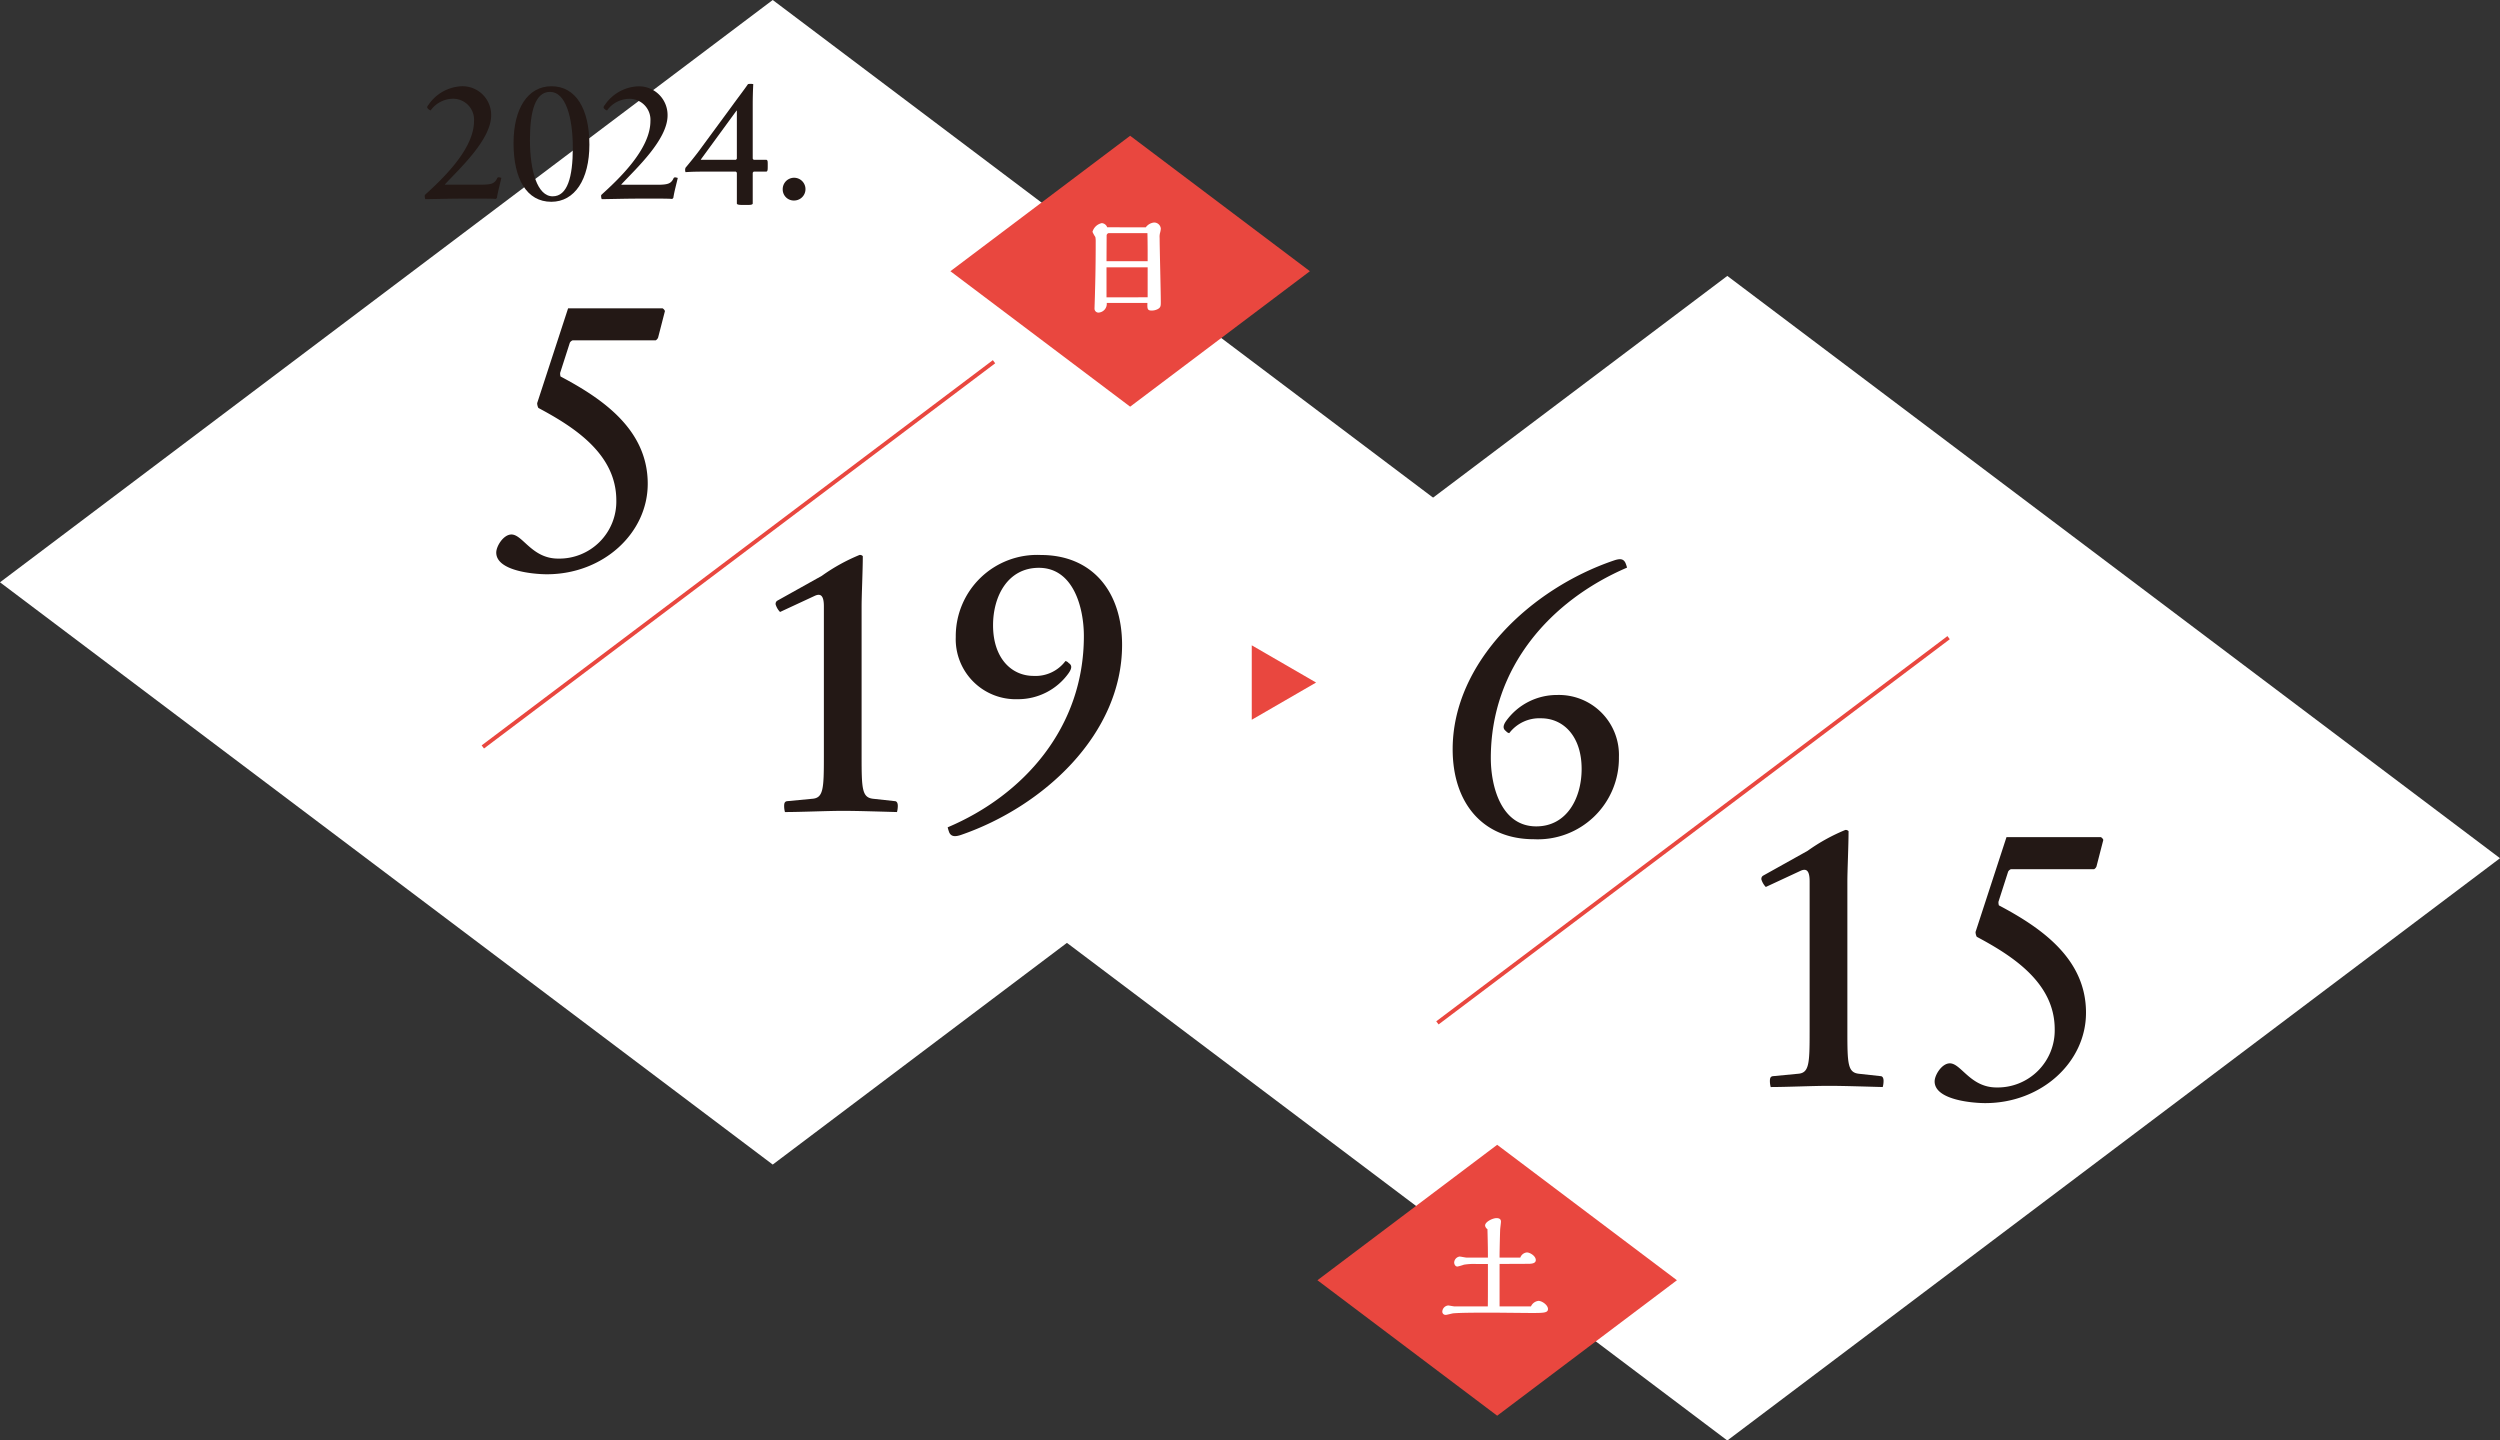 <svg xmlns="http://www.w3.org/2000/svg" viewBox="0 0 180.78 104.164"><rect x="0" y="0" width="180.78" height="104.164" fill="#333333" stroke="none"/><defs><style>.cls-1{fill:#fff;}.cls-2{fill:none;stroke:#e9473f;stroke-miterlimit:10;stroke-width:0.283px;}.cls-3{fill:#231815;}.cls-4{fill:#e9473f;}</style></defs><g id="レイヤー_2" data-name="レイヤー 2"><g id="レイアウト"><polygon class="cls-1" points="55.877 0 0 42.107 55.877 84.212 111.752 42.107 55.877 0"/><line class="cls-2" x1="71.88" y1="26.157" x2="34.914" y2="54.013"/><path class="cls-3" d="M39.546,41.526c-.93,0-3.661-.232-3.661-1.568,0-.465.522-1.308,1.1-1.308.813,0,1.481,1.743,3.369,1.743a4.126,4.126,0,0,0,4.213-4.213c0-3.34-3.021-5.287-5.636-6.681a.776.776,0,0,1-.087-.349l2.237-6.856h6.828a.391.391,0,0,1,.174.2l-.494,1.917a.4.4,0,0,1-.174.2H41.405a.387.387,0,0,0-.2.174l-.7,2.179a.8.8,0,0,0,.029.261c3.138,1.657,6.305,3.894,6.305,7.758C46.838,38.563,43.612,41.526,39.546,41.526Z"/><polygon class="cls-4" points="81.723 9.817 68.725 19.612 81.723 29.407 94.721 19.612 81.723 9.817"/><path class="cls-1" d="M82.853,16.44a.852.852,0,0,1,.587-.348.48.48,0,0,1,.5.442,1.539,1.539,0,0,1-.059.323,1.1,1.1,0,0,0-.026.348c0,.663.085,3.892.085,4.624,0,.271,0,.4-.212.518a.964.964,0,0,1-.442.111c-.331,0-.323-.145-.315-.553h-2.94a.637.637,0,0,1-.595.7.285.285,0,0,1-.289-.3c0-.06.034-1.037.034-1.156.051-1.675.051-3.171.051-3.646a1.742,1.742,0,0,0-.025-.365A2.33,2.33,0,0,1,79,16.764a.888.888,0,0,1,.672-.629.444.444,0,0,1,.39.3Zm.136,2.449v-.74c0-.229-.008-1.122-.017-1.292H80.177a.182.182,0,0,0-.154.178c0,.034-.009,1.691-.009,1.854Zm0,2.609V19.33H80.014V21.5Z"/><path class="cls-3" d="M60.944,58.634c-1.1,0-3.021.087-4.183.087a1.724,1.724,0,0,1-.058-.436c0-.232.058-.319.2-.349l1.83-.174c.814-.058.843-.726.843-3.08V43.846c0-.785-.233-.959-.669-.755l-2.5,1.162a1.3,1.3,0,0,1-.291-.465.27.27,0,0,1,.088-.349l3.224-1.8a13.438,13.438,0,0,1,2.731-1.511.28.28,0,0,1,.232.088c0,1.016-.087,2.846-.087,3.631V54.682c0,2.382.03,2.993.843,3.08l1.6.174c.116.03.175.146.175.349a1.766,1.766,0,0,1-.059.436C63.7,58.691,62.049,58.634,60.944,58.634Z"/><path class="cls-3" d="M69.486,60.377c-.435.145-.7.116-.842-.174a2.92,2.92,0,0,1-.116-.378C74.019,57.5,78.377,52.62,78.377,46c0-2.063-.756-4.94-3.254-4.94-2.237,0-3.313,2.035-3.313,4.155,0,2.353,1.308,3.661,2.935,3.661a2.7,2.7,0,0,0,2.3-1.075.4.4,0,0,1,.232.145c.233.146.261.349,0,.727a4.484,4.484,0,0,1-3.69,1.887,4.339,4.339,0,0,1-4.474-4.5,5.881,5.881,0,0,1,6.159-5.927c3.66,0,5.868,2.586,5.868,6.508C81.136,53.085,75.471,58.314,69.486,60.377Z"/><polygon class="cls-1" points="124.905 19.952 69.028 62.059 124.905 104.164 180.78 62.059 124.905 19.952"/><line class="cls-2" x1="140.908" y1="46.11" x2="103.942" y2="73.966"/><path class="cls-3" d="M110.914,60.686c-3.661,0-5.869-2.586-5.869-6.507,0-6.276,5.665-11.622,11.679-13.656.436-.145.668-.116.813.175a2.4,2.4,0,0,1,.117.348c-5.491,2.353-9.85,7.176-9.85,13.771,0,2.063.756,4.94,3.284,4.94,2.208,0,3.283-2.035,3.283-4.156,0-2.352-1.308-3.66-2.935-3.66a2.736,2.736,0,0,0-2.3,1.075.4.4,0,0,1-.232-.145c-.2-.146-.262-.349,0-.727a4.524,4.524,0,0,1,3.689-1.888,4.34,4.34,0,0,1,4.474,4.5A5.865,5.865,0,0,1,110.914,60.686Z"/><path class="cls-3" d="M132.226,78.519c-1.1,0-3.021.087-4.183.087a1.709,1.709,0,0,1-.058-.435c0-.233.058-.32.2-.349l1.83-.175c.814-.057.843-.725.843-3.079V63.731c0-.784-.232-.959-.669-.755l-2.5,1.163a1.3,1.3,0,0,1-.291-.465.27.27,0,0,1,.088-.349l3.225-1.8a13.442,13.442,0,0,1,2.73-1.51.283.283,0,0,1,.232.087c0,1.017-.086,2.847-.086,3.631V74.568c0,2.382.029,2.992.842,3.079l1.6.175c.116.029.175.146.175.349a1.7,1.7,0,0,1-.059.435C134.986,78.577,133.331,78.519,132.226,78.519Z"/><path class="cls-3" d="M143.557,79.768c-.929,0-3.66-.232-3.66-1.568,0-.465.524-1.308,1.1-1.308.814,0,1.482,1.744,3.371,1.744a4.126,4.126,0,0,0,4.212-4.213c0-3.341-3.022-5.287-5.636-6.682a.762.762,0,0,1-.088-.349l2.237-6.856h6.828a.39.39,0,0,1,.174.2l-.494,1.918a.385.385,0,0,1-.174.2h-6.014a.39.39,0,0,0-.2.174l-.7,2.18a.769.769,0,0,0,.03.26c3.137,1.657,6.3,3.894,6.3,7.757C150.85,76.805,147.626,79.768,143.557,79.768Z"/><polygon class="cls-4" points="108.264 82.782 95.266 92.577 108.264 102.372 121.262 92.577 108.264 82.782"/><path class="cls-1" d="M110.706,94.469a.681.681,0,0,1,.544-.4c.262,0,.688.307.688.587s-.306.289-1.19.289c-.416,0-2.49-.025-2.958-.025-.629,0-2.193,0-2.711.051-.076.007-.442.11-.526.11a.233.233,0,0,1-.256-.255.471.471,0,0,1,.425-.425c.068,0,.382.068.459.068h2.406c.007-.434.007-1.139.007-1.53V91.4h-.875a4.484,4.484,0,0,0-.858.052,4.207,4.207,0,0,1-.468.136c-.161,0-.238-.17-.238-.3a.461.461,0,0,1,.392-.425c.076,0,.424.076.509.076h1.538c0-.382,0-.79-.034-2.056a.371.371,0,0,1-.17-.263c0-.273.553-.536.826-.536.254,0,.322.119.322.255,0,.085-.06.509-.06.6-.008.2-.042,1.445-.042,2h1.5a.565.565,0,0,1,.476-.373c.221,0,.645.255.645.552,0,.272-.373.272-.62.272-.289,0-1.682.008-2,.008v3.069Z"/><polygon class="cls-4" points="90.517 46.664 95.168 49.356 90.517 52.047 90.517 46.664"/><path class="cls-3" d="M35.936,14.3a.294.294,0,0,1-.09.089c-.166-.039-1.734-.026-2.449-.026-.88,0-2.283.038-2.64.038a.577.577,0,0,1-.038-.3c1.237-1.123,3.558-3.291,3.558-5.345A1.513,1.513,0,0,0,32.7,7.142a2,2,0,0,0-1.557.842A.488.488,0,0,1,31,7.907c-.127-.1-.153-.165-.013-.331a3.059,3.059,0,0,1,2.4-1.34,2.074,2.074,0,0,1,2.13,2.106c0,1.759-2.3,3.864-3.342,4.987v.025h2.6c.778,0,.983-.089,1.161-.433a.13.13,0,0,1,.153-.1,1.4,1.4,0,0,1,.166.039C36.191,13.176,36,13.851,35.936,14.3Z"/><path class="cls-3" d="M39.865,14.592c-1.773,0-2.73-1.646-2.73-4.236,0-2.512,1.033-4.12,2.743-4.12,1.759,0,2.742,1.633,2.742,4.223C42.62,12.972,41.561,14.592,39.865,14.592Zm-.09-7.948c-1.058,0-1.454,1.366-1.454,3.483,0,2.232.536,4.069,1.646,4.069,1.058,0,1.454-1.378,1.454-3.495C41.421,8.469,40.9,6.644,39.775,6.644Z"/><path class="cls-3" d="M48.692,14.3a.307.307,0,0,1-.09.089c-.166-.039-1.734-.026-2.449-.026-.88,0-2.283.038-2.641.038a.587.587,0,0,1-.038-.3c1.238-1.123,3.559-3.291,3.559-5.345a1.513,1.513,0,0,0-1.581-1.608,2,2,0,0,0-1.557.842.475.475,0,0,1-.14-.077c-.127-.1-.153-.165-.013-.331a3.059,3.059,0,0,1,2.4-1.34,2.074,2.074,0,0,1,2.131,2.106c0,1.759-2.3,3.864-3.343,4.987v.025h2.6c.778,0,.982-.089,1.161-.433a.129.129,0,0,1,.152-.1,1.378,1.378,0,0,1,.167.039C48.947,13.176,48.756,13.851,48.692,14.3Z"/><path class="cls-3" d="M55.427,12.41h-.918a.181.181,0,0,0-.078.09v2.232c-.05.089-.191.089-.547.089s-.549,0-.6-.089V12.5a.174.174,0,0,0-.077-.09H51.09c-.549,0-.957,0-1.518.039a.454.454,0,0,1,0-.319c.165-.2.752-.893,1.212-1.544l2.092-2.844c.471-.651.943-1.264,1.212-1.659a.961.961,0,0,1,.382,0c-.025.485-.039,1-.039,1.531v3.853a.173.173,0,0,0,.078.088h.918c.089.052.089.09.089.409S55.516,12.359,55.427,12.41Zm-2.143-.943V8h-.025L50.681,11.53v.025h2.526A.167.167,0,0,0,53.284,11.467Z"/><path class="cls-3" d="M57.429,14.5a.8.8,0,0,1-.829-.817.823.823,0,1,1,.829.817Z"/></g></g></svg>